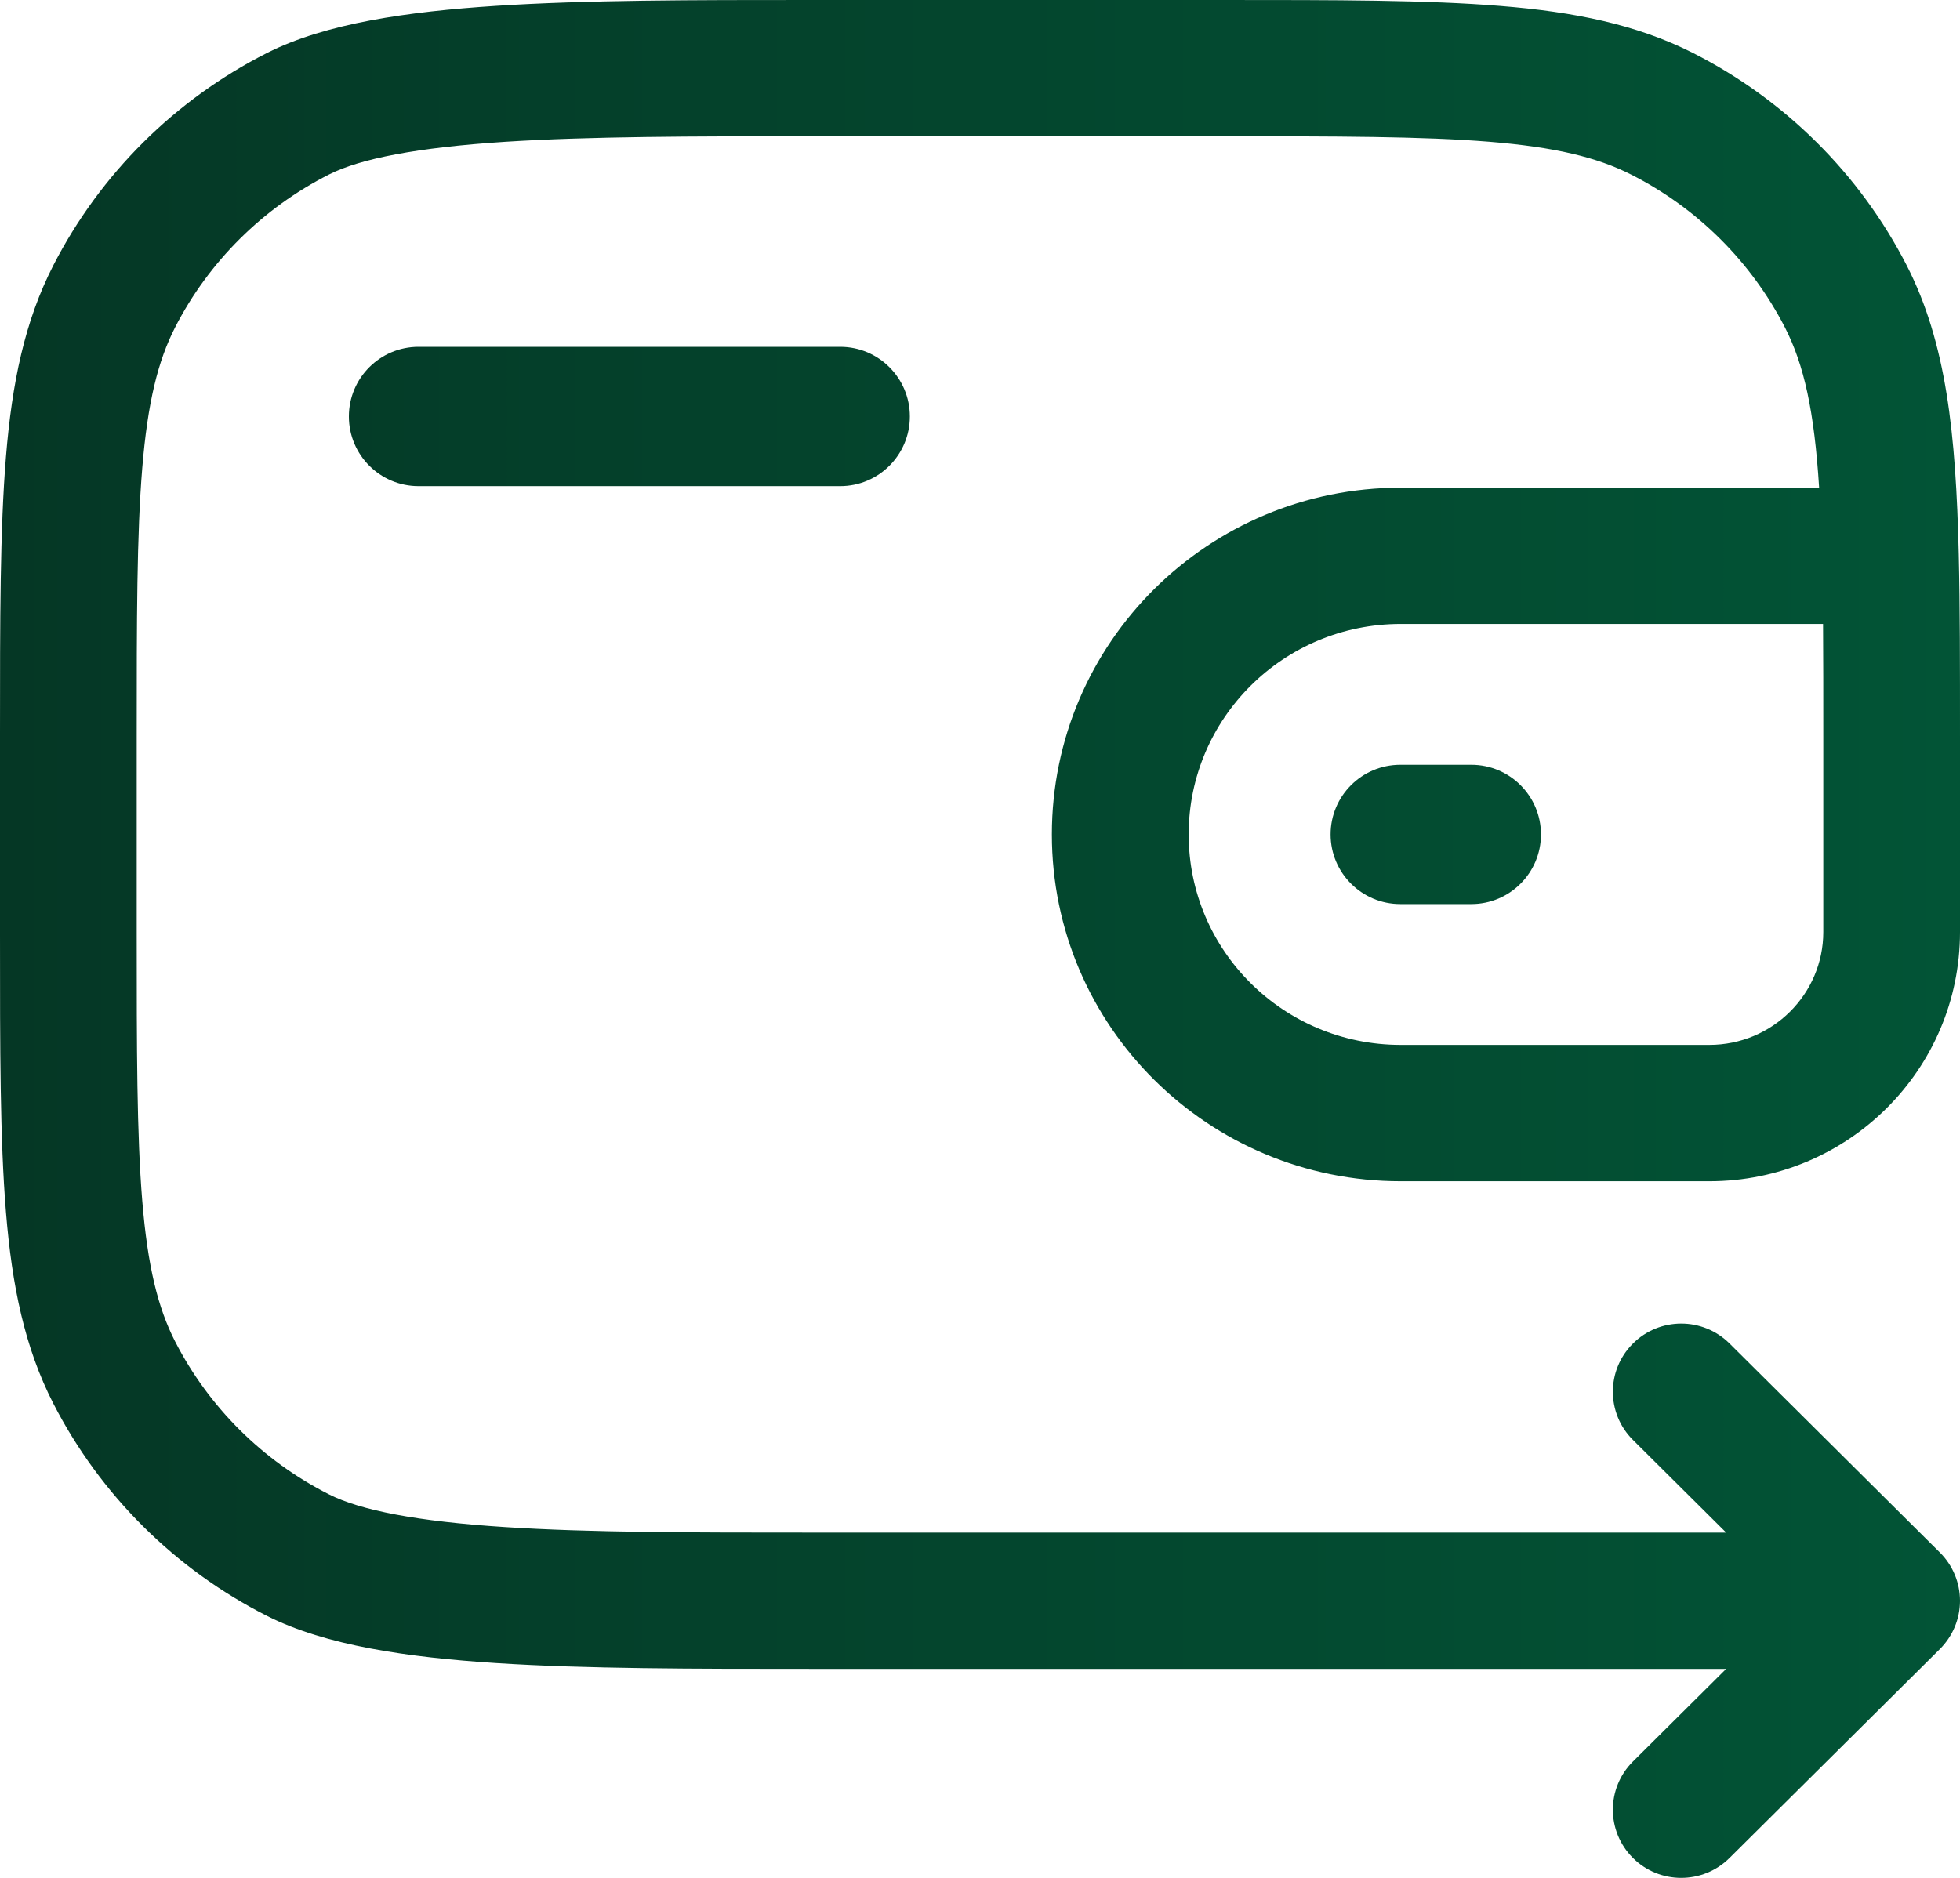 <svg width="24" height="23" viewBox="0 0 24 23" fill="none" xmlns="http://www.w3.org/2000/svg">
<path fill-rule="evenodd" clip-rule="evenodd" d="M18.235 1.736C17.418 1.67 16.376 1.669 14.919 1.669H9.939C8.487 1.669 7.221 1.67 6.18 1.737C5.111 1.807 4.414 1.942 4.029 2.137C3.217 2.548 2.557 3.204 2.144 4.01C1.934 4.42 1.808 4.93 1.742 5.731C1.675 6.543 1.674 7.578 1.674 9.026V11.415C1.674 12.862 1.675 13.897 1.742 14.709C1.808 15.511 1.934 16.02 2.144 16.43C2.557 17.236 3.217 17.892 4.029 18.303C4.414 18.498 5.111 18.634 6.18 18.703C7.221 18.771 8.487 18.771 9.939 18.771H21.137L19.996 17.637C19.668 17.312 19.667 16.783 19.994 16.457C20.32 16.13 20.85 16.129 21.178 16.455L23.754 19.015C23.911 19.171 24 19.384 24 19.606C24 19.828 23.911 20.04 23.754 20.197L21.178 22.756C20.85 23.082 20.32 23.081 19.994 22.755C19.667 22.428 19.668 21.899 19.996 21.574L21.137 20.44H9.917C8.492 20.44 7.173 20.44 6.072 20.369C4.994 20.299 3.989 20.155 3.271 19.792C2.144 19.221 1.228 18.311 0.653 17.19C0.302 16.505 0.147 15.751 0.073 14.845C-1.00434e-05 13.957 -5.61023e-06 12.854 1.00723e-07 11.452V8.988C-5.61023e-06 7.586 -1.00434e-05 6.483 0.073 5.595C0.147 4.69 0.302 3.935 0.653 3.25C1.228 2.129 2.144 1.219 3.271 0.648C3.989 0.285 4.994 0.142 6.072 0.072C7.173 -3.60608e-06 8.492 -1.78321e-06 9.917 2.0682e-07L14.957 9.62629e-08C16.368 -5.43159e-06 17.478 -9.79751e-06 18.371 0.073C19.282 0.146 20.04 0.3 20.729 0.648C21.855 1.219 22.772 2.129 23.347 3.25C23.834 4.201 23.949 5.306 23.985 6.787C24 7.428 24 8.166 24 9.017V11.415C24 13.104 22.623 14.468 20.93 14.468H17.152C14.795 14.468 12.88 12.569 12.88 10.22C12.88 7.872 14.795 5.973 17.152 5.973H22.275C22.216 5.037 22.091 4.468 21.856 4.01C21.442 3.204 20.783 2.548 19.971 2.137C19.557 1.927 19.043 1.802 18.235 1.736ZM22.323 7.642H17.152C15.715 7.642 14.555 8.799 14.555 10.22C14.555 11.642 15.715 12.798 17.152 12.798H20.93C21.703 12.798 22.326 12.176 22.326 11.415V9.026C22.326 8.518 22.326 8.059 22.323 7.642Z" fill="url(#paint0_linear_4717_27040)"/>
<path d="M16.293 10.22C16.293 9.749 16.675 9.367 17.147 9.367H18.016C18.487 9.367 18.869 9.749 18.869 10.22C18.869 10.691 18.487 11.073 18.016 11.073H17.147C16.675 11.073 16.293 10.691 16.293 10.22Z" fill="url(#paint1_linear_4717_27040)"/>
<path d="M4.272 5.101C4.272 4.63 4.654 4.248 5.125 4.248H10.288C10.759 4.248 11.141 4.63 11.141 5.101C11.141 5.572 10.759 5.954 10.288 5.954H5.125C4.654 5.954 4.272 5.572 4.272 5.101Z" fill="url(#paint2_linear_4717_27040)"/>
<defs>
<linearGradient id="paint0_linear_4717_27040" x1="24" y1="11.687" x2="5.66239e-08" y2="11.687" gradientUnits="userSpaceOnUse">
<stop stop-color="#025436"/>
<stop offset="1" stop-color="#053725"/>
</linearGradient>
<linearGradient id="paint1_linear_4717_27040" x1="24" y1="11.687" x2="5.66239e-08" y2="11.687" gradientUnits="userSpaceOnUse">
<stop stop-color="#025436"/>
<stop offset="1" stop-color="#053725"/>
</linearGradient>
<linearGradient id="paint2_linear_4717_27040" x1="24" y1="11.687" x2="5.66239e-08" y2="11.687" gradientUnits="userSpaceOnUse">
<stop stop-color="#025436"/>
<stop offset="1" stop-color="#053725"/>
</linearGradient>
</defs>
</svg>
